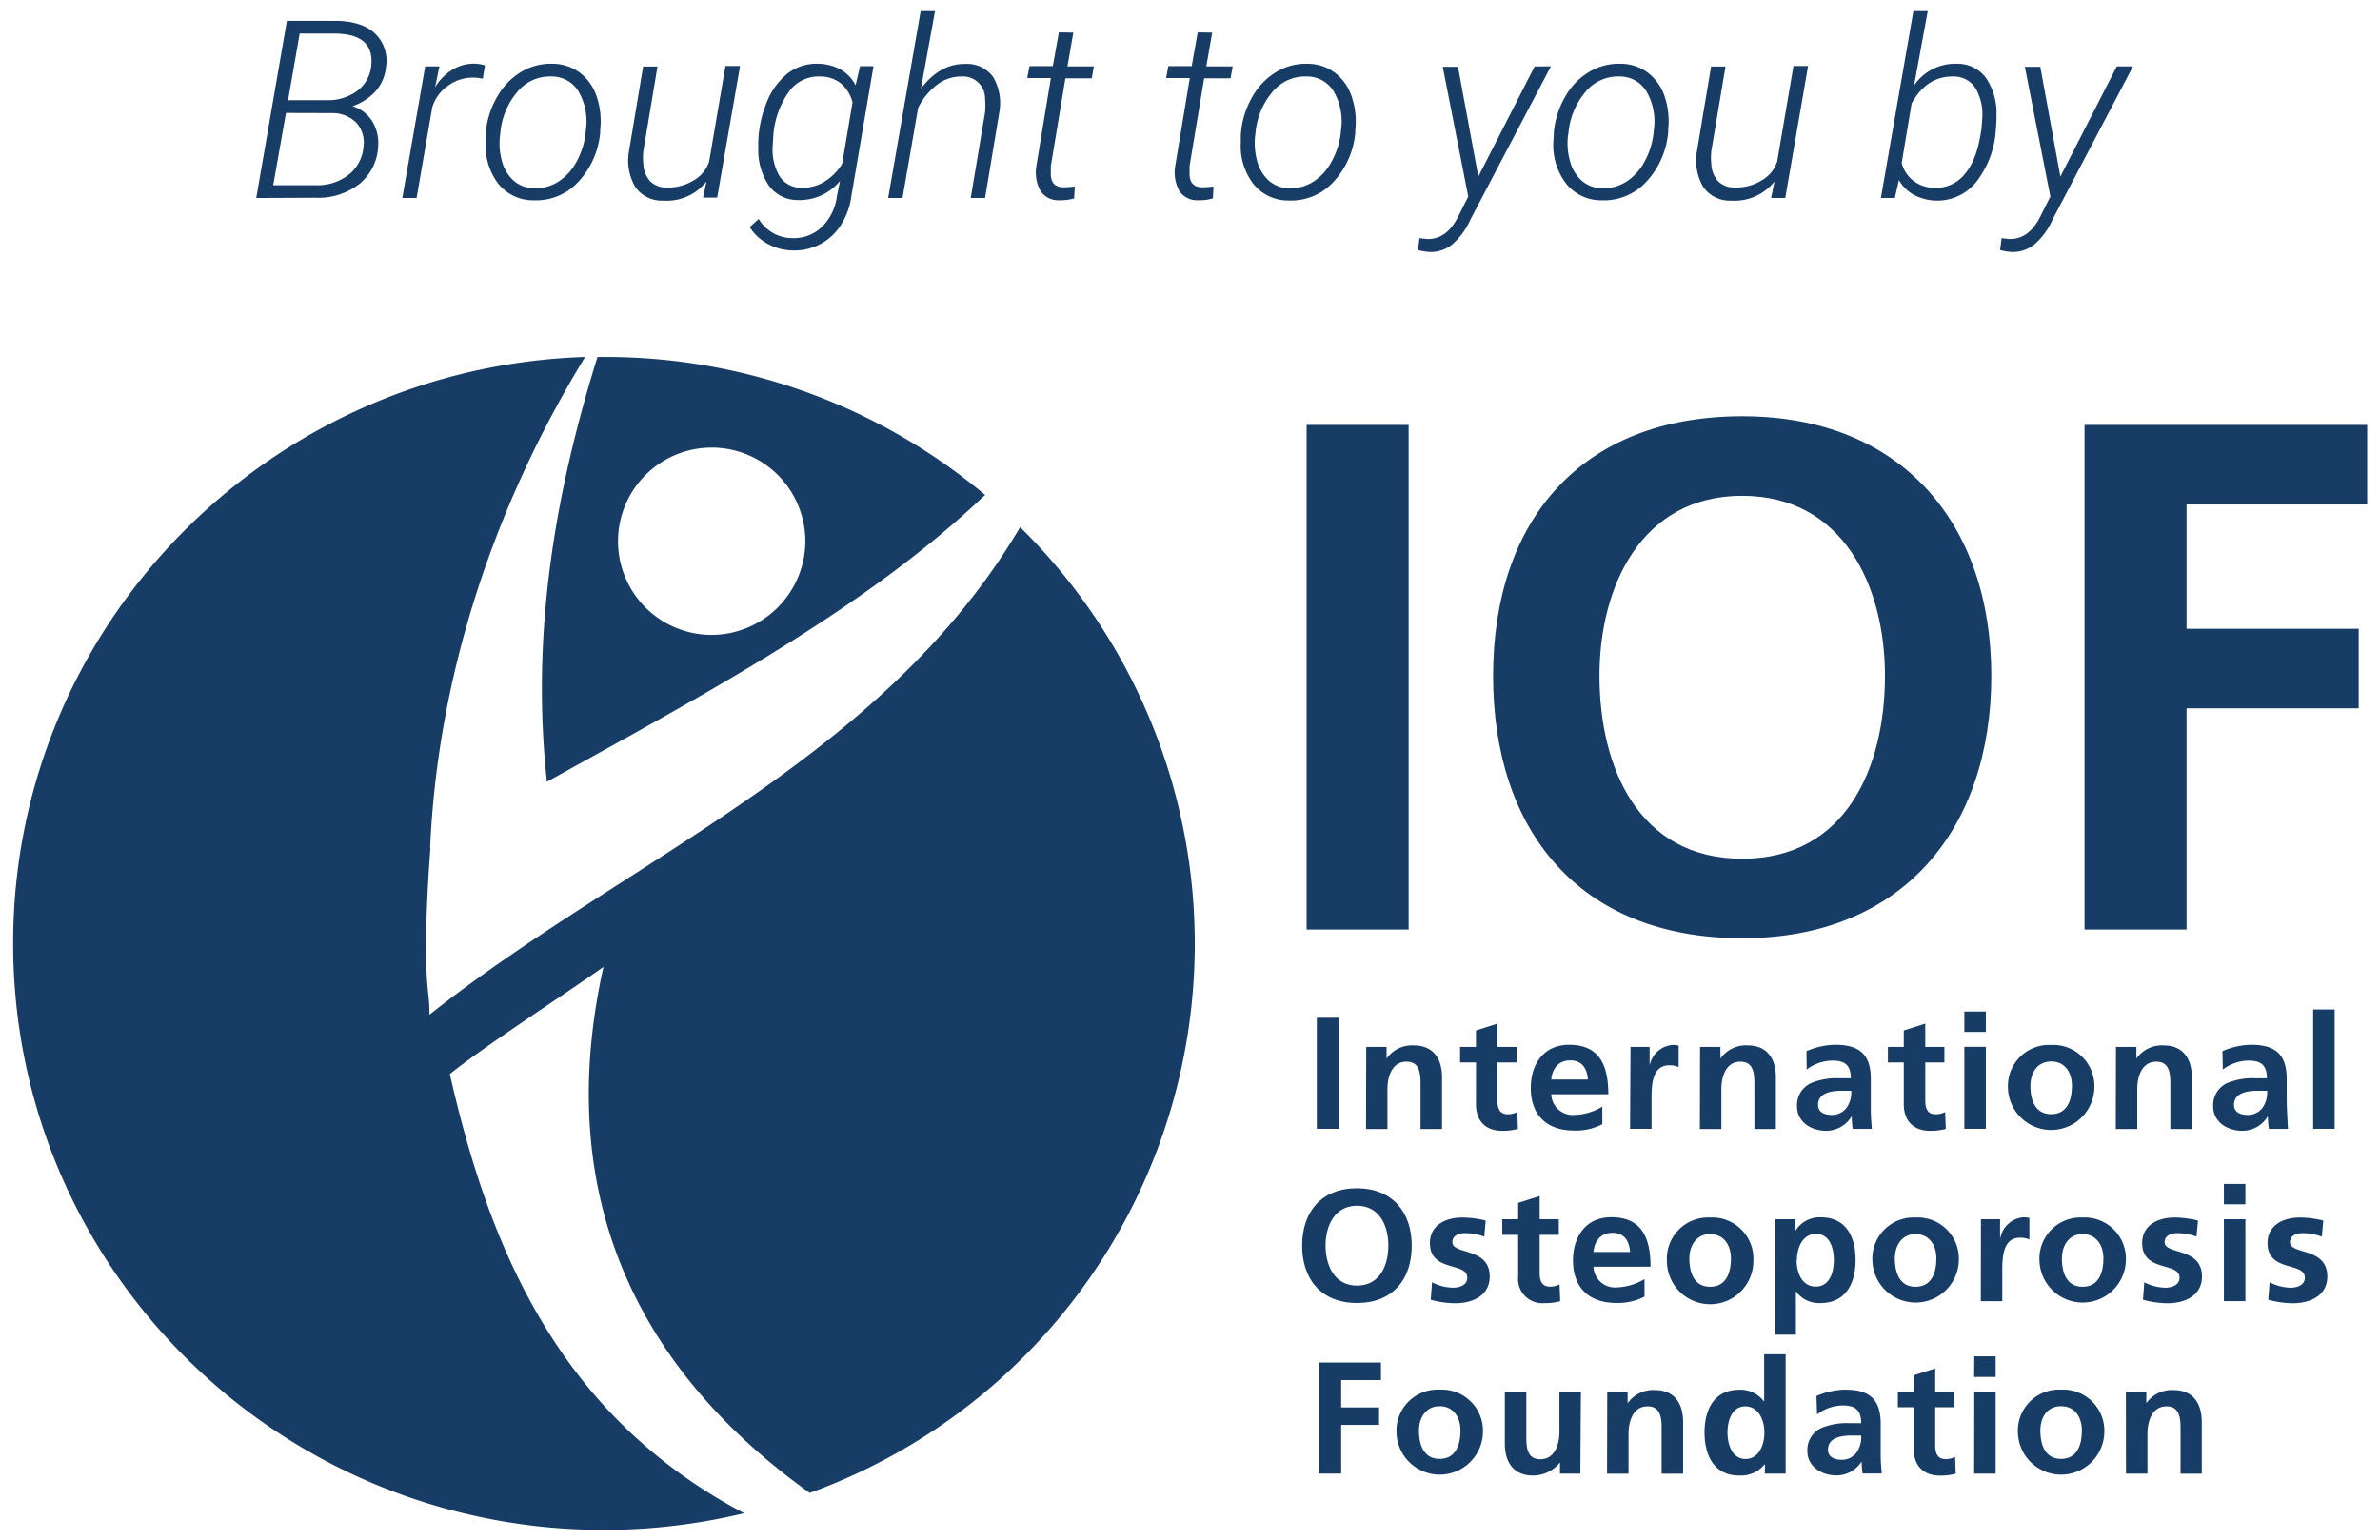<svg id="Calque_1" data-name="Calque 1" xmlns="http://www.w3.org/2000/svg" viewBox="0 0 373.28 241.66">
  <defs>
    <style>.cls-1{fill:#173C66;}</style>
  </defs>
  <g id="Artwork_1" data-name="Artwork 1">
    <path class="cls-1" d="M204.93,66.66h16v79.16h-16Z"/>
    <path class="cls-1"
          d="M273.25,65.3c25,0,39.07,16.79,39.07,40.72s-13.82,41.16-39.07,41.16c-25.59,0-39.07-16.9-39.07-41.16S247.89,65.3,273.25,65.3Zm0,69.41c16.34,0,22.39-14.41,22.39-28.69,0-14-6.51-28.24-22.39-28.24S250.86,92.07,250.86,106C250.86,120.3,256.91,134.71,273.25,134.71Z"/>
    <path class="cls-1" d="M326.94,66.66h44.33V79.14H342.94v19.5h27v12.48h-27v34.7h-16Z"/>
    <path class="cls-1"
          d="M67.46,133c1.19-27.17,10.11-53.76,24.31-77C42,57.61,2.06,98.17,2.06,148c0,50.79,41.48,92,92.65,92a93.69,93.69,0,0,0,22-2.62C87,221.75,76.51,194.62,70.55,168.49c5.57-4.47,18.12-12.56,24.1-16.81C85,195,107.57,220.3,127,234.2A91.65,91.65,0,0,0,160,82.7c-21.57,36.52-62,52.19-92.64,76.48,0-3.56-.53-3.51-.53-10.68s.68-15.46.68-15.46"/>
    <path class="cls-1"
          d="M94.71,56l-1,0c-6.78,21.74-10.42,43.72-7.93,66.64,24.18-13.45,49.73-26.9,68.72-45A92.69,92.69,0,0,0,94.71,56ZM111.5,99.6a14.69,14.69,0,1,1,14.81-14.69A14.74,14.74,0,0,1,111.5,99.6Z"/>
    <rect class="cls-1" x="206.53" y="159.66" width="3.52" height="17.42"/>
    <path class="cls-1"
          d="M214.28,164.23h3.19V166h.05a4.86,4.86,0,0,1,4.25-2c3.07,0,4.4,2.14,4.4,5v8.11H222.8v-6.87c0-1.57,0-3.69-2.19-3.69-2.44,0-3,2.62-3,4.27v6.29h-3.36Z"/>
    <path class="cls-1"
          d="M231.5,166.67H229v-2.44h2.49v-2.58l3.37-1.07v3.65h3v2.44h-3v6c0,1.1.3,2.12,1.58,2.12a3,3,0,0,0,1.53-.35l.1,2.65a8.88,8.88,0,0,1-2.49.3c-2.64,0-4.09-1.62-4.09-4.17Z"/>
    <path class="cls-1"
          d="M251.31,176.35a8.88,8.88,0,0,1-4.45,1c-4.28,0-6.77-2.45-6.77-6.67,0-3.71,2-6.78,6-6.78,4.8,0,6.16,3.26,6.16,7.76h-8.95a3.37,3.37,0,0,0,3.7,3.24,8.8,8.8,0,0,0,4.3-1.3Zm-2.27-7c-.1-1.62-.85-3-2.74-3s-2.84,1.3-3,3Z"/>
    <path class="cls-1"
          d="M255.73,164.23h3v2.92h0a4,4,0,0,1,3.55-3.22,3.71,3.71,0,0,1,1,.1v3.37a3.38,3.38,0,0,0-1.51-.28c-2.74,0-2.74,3.39-2.74,5.24v4.72h-3.37Z"/>
    <path class="cls-1"
          d="M266.64,164.23h3.19V166h.05a4.86,4.86,0,0,1,4.25-2c3.07,0,4.4,2.14,4.4,5v8.11h-3.37v-6.87c0-1.57,0-3.69-2.18-3.69-2.44,0-3,2.62-3,4.27v6.29h-3.37Z"/>
    <path class="cls-1"
          d="M283.33,164.9a11.66,11.66,0,0,1,4.5-1c3.95,0,5.59,1.62,5.59,5.41V171c0,1.3,0,2.27,0,3.22s.08,1.87.16,2.87h-3a13.8,13.8,0,0,1-.15-1.92h-.05a4.65,4.65,0,0,1-4,2.22c-2.29,0-4.53-1.37-4.53-3.82a3.79,3.79,0,0,1,2.22-3.67,10.38,10.38,0,0,1,4.35-.75h1.86c0-2.07-.93-2.77-2.92-2.77a6.81,6.81,0,0,0-4,1.4Zm3.95,10a2.85,2.85,0,0,0,2.36-1.15,4.17,4.17,0,0,0,.71-2.64h-1.46c-1.51,0-3.75.25-3.75,2.22,0,1.1.93,1.57,2.14,1.57"/>
    <path class="cls-1"
          d="M298.59,166.67H296.1v-2.44h2.49v-2.58l3.37-1.07v3.65h3v2.44h-3v6c0,1.1.3,2.12,1.58,2.12a3,3,0,0,0,1.54-.35l.1,2.65a8.93,8.93,0,0,1-2.49.3c-2.64,0-4.1-1.62-4.1-4.17Z"/>
    <path class="cls-1" d="M308.09,158.68h3.37v3.2h-3.37Zm0,5.54h3.37v12.86h-3.37Z"/>
    <path class="cls-1"
          d="M321.7,163.93a6.46,6.46,0,0,1,6.78,6.81,6.78,6.78,0,0,1-13.55,0,6.45,6.45,0,0,1,6.77-6.81m0,10.85c2.58,0,3.26-2.29,3.26-4.44,0-2-1-3.82-3.26-3.82s-3.25,1.9-3.25,3.82c0,2.12.68,4.44,3.25,4.44"/>
    <path class="cls-1"
          d="M331.87,164.23h3.2V166h.05a4.86,4.86,0,0,1,4.25-2c3.07,0,4.4,2.14,4.4,5v8.11H340.4v-6.87c0-1.57,0-3.69-2.19-3.69-2.44,0-3,2.62-3,4.27v6.29h-3.37Z"/>
    <path class="cls-1"
          d="M348.57,164.9a11.66,11.66,0,0,1,4.5-1c3.95,0,5.58,1.62,5.58,5.41V171c0,1.3,0,2.27.05,3.22s.08,1.87.15,2.87h-3a17.8,17.8,0,0,1-.15-1.92h-.05a4.63,4.63,0,0,1-4,2.22c-2.29,0-4.53-1.37-4.53-3.82a3.78,3.78,0,0,1,2.21-3.67,10.38,10.38,0,0,1,4.35-.75h1.86c0-2.07-.93-2.77-2.91-2.77a6.79,6.79,0,0,0-4,1.4Zm3.95,10a2.86,2.86,0,0,0,2.36-1.15,4.23,4.23,0,0,0,.7-2.64h-1.46c-1.5,0-3.74.25-3.74,2.22,0,1.1.93,1.57,2.14,1.57"/>
    <rect class="cls-1" x="362.8" y="158.36" width="3.37" height="18.72"/>
    <path class="cls-1"
          d="M212.83,186.41c5.5,0,8.59,3.69,8.59,9s-3,9-8.59,9-8.6-3.71-8.6-9,3-9,8.6-9m0,15.27c3.59,0,4.92-3.17,4.92-6.31s-1.43-6.22-4.92-6.22-4.93,3.14-4.93,6.22,1.33,6.31,4.93,6.31"/>
    <path class="cls-1"
          d="M232.79,194a8.36,8.36,0,0,0-3-.55c-.91,0-2,.32-2,1.42,0,2,5.86.75,5.86,5.39,0,3-2.69,4.19-5.43,4.19a14.94,14.94,0,0,1-3.82-.55l.2-2.74a7.47,7.47,0,0,0,3.32.85c.85,0,2.21-.33,2.21-1.57,0-2.53-5.86-.8-5.86-5.44,0-2.78,2.44-4,5.08-4a15.22,15.22,0,0,1,3.67.48Z"/>
    <path class="cls-1"
          d="M238.11,193.72h-2.49v-2.45h2.49V188.7l3.37-1.07v3.64h3v2.45h-3v6c0,1.1.3,2.12,1.59,2.12a3.06,3.06,0,0,0,1.53-.35l.1,2.64a8.88,8.88,0,0,1-2.49.3,3.79,3.79,0,0,1-4.1-4.16Z"/>
    <path class="cls-1"
          d="M257.93,203.4a8.9,8.9,0,0,1-4.45,1c-4.28,0-6.77-2.44-6.77-6.66,0-3.72,2-6.79,6-6.79,4.8,0,6.16,3.27,6.16,7.76h-8.95a3.38,3.38,0,0,0,3.7,3.25,8.8,8.8,0,0,0,4.3-1.3Zm-2.27-7c-.1-1.62-.85-3-2.74-3s-2.84,1.29-3,3Z"/>
    <path class="cls-1"
          d="M268.21,191a6.47,6.47,0,0,1,6.79,6.82,6.78,6.78,0,0,1-13.56,0,6.46,6.46,0,0,1,6.77-6.82m0,10.86c2.59,0,3.27-2.3,3.27-4.44,0-2-1.06-3.82-3.27-3.82s-3.25,1.89-3.25,3.82c0,2.12.68,4.44,3.25,4.44"/>
    <path class="cls-1"
          d="M278.39,191.27h3.21v1.82h0a4.43,4.43,0,0,1,4-2.12c4,0,5.43,3.15,5.43,6.69s-1.46,6.76-5.51,6.76a4.43,4.43,0,0,1-3.79-1.77h-.06v6.72h-3.36Zm3.39,6.39c0,1.82.73,4.17,3,4.17s2.84-2.4,2.84-4.17-.6-4.09-2.79-4.09-3,2.29-3,4.09"/>
    <path class="cls-1"
          d="M300.43,191a6.46,6.46,0,0,1,6.79,6.82,6.78,6.78,0,0,1-13.55,0,6.46,6.46,0,0,1,6.76-6.82m0,10.86c2.59,0,3.27-2.3,3.27-4.44,0-2-1.05-3.82-3.27-3.82s-3.24,1.89-3.24,3.82c0,2.12.68,4.44,3.24,4.44"/>
    <path class="cls-1"
          d="M310.69,191.27h3v2.92h.05a4,4,0,0,1,3.55-3.22,3.71,3.71,0,0,1,1,.1v3.37a3.55,3.55,0,0,0-1.51-.27c-2.74,0-2.74,3.39-2.74,5.24v4.72h-3.37Z"/>
    <path class="cls-1"
          d="M326.63,191a6.47,6.47,0,0,1,6.79,6.82,6.78,6.78,0,0,1-13.55,0,6.46,6.46,0,0,1,6.76-6.82m0,10.86c2.59,0,3.27-2.3,3.27-4.44,0-2-1.06-3.82-3.27-3.82s-3.24,1.89-3.24,3.82c0,2.12.67,4.44,3.24,4.44"/>
    <path class="cls-1"
          d="M344.5,194a8.27,8.27,0,0,0-3-.55c-.91,0-2,.32-2,1.42,0,2,5.86.75,5.86,5.39,0,3-2.69,4.19-5.43,4.19a14.88,14.88,0,0,1-3.82-.55l.2-2.74a7.47,7.47,0,0,0,3.32.85c.85,0,2.21-.33,2.21-1.57,0-2.53-5.86-.8-5.86-5.44,0-2.78,2.44-4,5.08-4a15.36,15.36,0,0,1,3.67.48Z"/>
    <path class="cls-1" d="M348.8,185.73h3.37v3.19H348.8Zm0,5.54h3.37v12.85H348.8Z"/>
    <path class="cls-1"
          d="M364.16,194a8.28,8.28,0,0,0-3-.55c-.9,0-2,.32-2,1.42,0,2,5.86.75,5.86,5.39,0,3-2.69,4.19-5.43,4.19a15,15,0,0,1-3.83-.55l.21-2.74a7.46,7.46,0,0,0,3.31.85c.86,0,2.22-.33,2.22-1.57,0-2.53-5.86-.8-5.86-5.44,0-2.78,2.44-4,5.08-4a15.36,15.36,0,0,1,3.67.48Z"/>
    <polygon class="cls-1"
             points="206.83 213.75 216.59 213.75 216.59 216.5 210.35 216.5 210.35 220.79 216.29 220.79 216.29 223.53 210.35 223.53 210.35 231.17 206.83 231.17 206.83 213.75"/>
    <path class="cls-1"
          d="M225.79,218a6.46,6.46,0,0,1,6.79,6.81,6.78,6.78,0,0,1-13.55,0,6.45,6.45,0,0,1,6.76-6.81m0,10.86c2.59,0,3.27-2.3,3.27-4.45,0-2-1.06-3.81-3.27-3.81s-3.24,1.89-3.24,3.81c0,2.13.68,4.45,3.24,4.45"/>
    <path class="cls-1"
          d="M247.86,231.17h-3.19v-1.75h0a5.41,5.41,0,0,1-4.25,2.05c-3.07,0-4.4-2.14-4.4-5v-8.11h3.37v6.86c0,1.57,0,3.7,2.19,3.7,2.44,0,3-2.63,3-4.27v-6.29h3.37Z"/>
    <path class="cls-1"
          d="M252.08,218.32h3.2v1.75h.05a4.84,4.84,0,0,1,4.25-2c3.07,0,4.4,2.14,4.4,5v8.11h-3.37v-6.86c0-1.57,0-3.7-2.19-3.7-2.44,0-3,2.63-3,4.27v6.29h-3.37Z"/>
    <path class="cls-1"
          d="M276.82,229.72h-.05a4.8,4.8,0,0,1-4,1.75c-4,0-5.43-3.24-5.43-6.76s1.46-6.69,5.43-6.69a4.58,4.58,0,0,1,3.87,1.8h.05v-7.37h3.37v18.72h-3.27Zm-3.09-.84c2.24,0,3-2.35,3-4.17s-.86-4.09-3-4.09-2.79,2.36-2.79,4.09.63,4.17,2.84,4.17"/>
    <path class="cls-1"
          d="M284.89,219a11.66,11.66,0,0,1,4.5-1c3.95,0,5.58,1.62,5.58,5.41v1.65c0,1.3,0,2.27,0,3.22s.08,1.87.16,2.87h-3a13.8,13.8,0,0,1-.15-1.92H292a4.65,4.65,0,0,1-4,2.22c-2.29,0-4.53-1.37-4.53-3.82A3.78,3.78,0,0,1,285.7,224a10.37,10.37,0,0,1,4.35-.74h1.86c0-2.08-.93-2.78-2.92-2.78a6.81,6.81,0,0,0-4,1.4Zm3.95,10a2.86,2.86,0,0,0,2.36-1.15,4.22,4.22,0,0,0,.71-2.65h-1.46c-1.51,0-3.75.25-3.75,2.22,0,1.1.93,1.58,2.14,1.58"/>
    <path class="cls-1"
          d="M300.15,220.76h-2.49v-2.44h2.49v-2.57l3.37-1.08v3.65h3v2.44h-3v6c0,1.1.3,2.13,1.58,2.13a3.08,3.08,0,0,0,1.54-.35l.1,2.64a9,9,0,0,1-2.49.3c-2.64,0-4.1-1.62-4.1-4.17Z"/>
    <path class="cls-1" d="M309.65,212.78H313V216h-3.37Zm0,5.54H313v12.85h-3.37Z"/>
    <path class="cls-1"
          d="M323.25,218a6.46,6.46,0,0,1,6.79,6.81,6.78,6.78,0,0,1-13.55,0,6.45,6.45,0,0,1,6.76-6.81m0,10.86c2.6,0,3.27-2.3,3.27-4.45,0-2-1-3.81-3.27-3.81s-3.24,1.89-3.24,3.81c0,2.13.68,4.45,3.24,4.45"/>
    <path class="cls-1"
          d="M333.43,218.32h3.2v1.75h.05a4.83,4.83,0,0,1,4.25-2c3.06,0,4.4,2.14,4.4,5v8.11H342v-6.86c0-1.57,0-3.7-2.19-3.7-2.44,0-3,2.63-3,4.27v6.29h-3.37Z"/>
  </g>
  <path class="cls-1"
        d="M40.19,31.06,45,3.27l7.83,0q4,.09,6,2a5.88,5.88,0,0,1,1.72,5.16A6.75,6.75,0,0,1,59,14.21a8.61,8.61,0,0,1-3.73,2.45A5.43,5.43,0,0,1,58.37,19a6.5,6.5,0,0,1,.93,4.05,8,8,0,0,1-2.93,5.8,10.5,10.5,0,0,1-6.9,2.17Zm4.66-13.34-2,11.34,6.68,0a8.09,8.09,0,0,0,5.07-1.58A6.16,6.16,0,0,0,57,23.12a4.67,4.67,0,0,0-1.1-3.86A5.32,5.32,0,0,0,52,17.74Zm.33-2,6.09,0a7.7,7.7,0,0,0,4.83-1.52,5.54,5.54,0,0,0,2.13-3.93q.48-4.85-5.44-5L47,5.26Z"/>
  <path class="cls-1"
        d="M75.72,12.34a8.52,8.52,0,0,0-1.51-.17,6.63,6.63,0,0,0-4,1.32,6.33,6.33,0,0,0-2.42,3.37l-2.45,14.2H63.1l3.59-20.65h2.23l-.68,3.28A8,8,0,0,1,71,10.91a6.36,6.36,0,0,1,3.5-.92,5.49,5.49,0,0,1,1.56.27Z"/>
  <path class="cls-1"
        d="M76.21,20.55a13.49,13.49,0,0,1,1.84-5.49,10.47,10.47,0,0,1,3.71-3.79A8.93,8.93,0,0,1,86.58,10a7.17,7.17,0,0,1,4.36,1.4,7.84,7.84,0,0,1,2.64,3.72,12.22,12.22,0,0,1,.56,5.22l0,.37a13,13,0,0,1-3.46,7.84,9,9,0,0,1-6.94,2.87,7,7,0,0,1-5.56-2.56,9.87,9.87,0,0,1-2-6.61l.06-1.08Zm2.22.65a10.31,10.31,0,0,0,.33,4.19,6.21,6.21,0,0,0,1.86,3,5,5,0,0,0,3.19,1.15,6.71,6.71,0,0,0,3.77-1.05,8.43,8.43,0,0,0,2.82-3.08A12.27,12.27,0,0,0,91.83,21l.06-.63a9.37,9.37,0,0,0-1.14-6A4.87,4.87,0,0,0,86.46,12a6.58,6.58,0,0,0-5.27,2.35,11.46,11.46,0,0,0-2.72,6.52Z"/>
  <path class="cls-1"
        d="M110.8,28.47a7.93,7.93,0,0,1-6.79,3,5.07,5.07,0,0,1-4.35-2.11,8.17,8.17,0,0,1-1-5.7l2.21-13.23h2.25L100.9,23.7a9.28,9.28,0,0,0,0,2,4.27,4.27,0,0,0,1.05,2.71,3.5,3.5,0,0,0,2.52,1,7.52,7.52,0,0,0,4.23-1.06,5.3,5.3,0,0,0,2.52-3l2.56-15h2.29l-3.59,20.65h-2.21Z"/>
  <path class="cls-1"
        d="M128.4,10a7.51,7.51,0,0,1,3.38.88,5.83,5.83,0,0,1,2.41,2.5l.7-3H137L133.54,30.7a11.2,11.2,0,0,1-1.64,4.58,8.59,8.59,0,0,1-7.72,4,8.24,8.24,0,0,1-3.72-1,7.67,7.67,0,0,1-2.88-2.66L119,34.35a6.13,6.13,0,0,0,5.14,3,6.36,6.36,0,0,0,4.72-1.71,8.19,8.19,0,0,0,2.4-4.85l.49-2.41a8.17,8.17,0,0,1-6.62,3,5.54,5.54,0,0,1-4.51-2.23,9.84,9.84,0,0,1-1.69-5.85,17.28,17.28,0,0,1,1.14-6.76,11.09,11.09,0,0,1,3.43-5A7.48,7.48,0,0,1,128.4,10Zm-7.1,11.06-.11,1.77a8.3,8.3,0,0,0,1.09,4.84,4,4,0,0,0,3.37,1.78,6.39,6.39,0,0,0,3.57-.9,8.37,8.37,0,0,0,2.87-2.87l1.62-9.63a5.74,5.74,0,0,0-1.78-2.93A5.13,5.13,0,0,0,128.67,12a5.75,5.75,0,0,0-4.84,2.25A13.61,13.61,0,0,0,121.3,21.07Z"/>
  <path class="cls-1"
        d="M144.44,13.9q3-3.95,7-3.87a5,5,0,0,1,4.34,2.08,8.06,8.06,0,0,1,.95,5.52L154.5,31.06h-2.25L154.5,17.6a12.35,12.35,0,0,0,0-2.1A3.45,3.45,0,0,0,150.83,12a6.2,6.2,0,0,0-3.74,1.2A10.34,10.34,0,0,0,144,16.92l-2.45,14.14h-2.25l5.1-29.32h2.25Z"/>
  <path class="cls-1"
        d="M168.34,5.12l-.92,5.29h4.14l-.32,1.87H167.1l-2.29,13.78,0,1.19c0,1.38.63,2.1,1.91,2.13a12.58,12.58,0,0,0,1.85-.13l-.1,1.87a7.39,7.39,0,0,1-2.29.29A3.34,3.34,0,0,1,163.22,30a6.06,6.06,0,0,1-.67-4l2.27-13.76h-3.7l.35-1.87h3.66l.94-5.29Z"/>
  <path class="cls-1"
        d="M190.12,5.12l-.92,5.29h4.14L193,12.28h-4.14l-2.29,13.78,0,1.19c0,1.38.63,2.1,1.91,2.13a12.58,12.58,0,0,0,1.85-.13l-.1,1.87a7.39,7.39,0,0,1-2.29.29A3.34,3.34,0,0,1,185,30a6.06,6.06,0,0,1-.67-4l2.28-13.76H182.9l.34-1.87h3.67l.94-5.29Z"/>
  <path class="cls-1"
        d="M194.66,20.55a13.63,13.63,0,0,1,1.83-5.49,10.49,10.49,0,0,1,3.72-3.79A8.93,8.93,0,0,1,205,10a7.19,7.19,0,0,1,4.36,1.4A7.75,7.75,0,0,1,212,15.15a12.22,12.22,0,0,1,.57,5.22l0,.37a13,13,0,0,1-3.47,7.84,9,9,0,0,1-6.94,2.87,7,7,0,0,1-5.55-2.56,9.81,9.81,0,0,1-2-6.61l0-1.08Zm2.21.65a10.49,10.49,0,0,0,.34,4.19,6.21,6.21,0,0,0,1.86,3,5,5,0,0,0,3.19,1.15A6.74,6.74,0,0,0,206,28.49a8.32,8.32,0,0,0,2.81-3.08A12.07,12.07,0,0,0,210.27,21l.06-.63a9.44,9.44,0,0,0-1.13-6A4.89,4.89,0,0,0,204.91,12a6.61,6.61,0,0,0-5.28,2.35,11.53,11.53,0,0,0-2.72,6.52Z"/>
  <path class="cls-1"
        d="M231.86,27.7l8.84-17.29h2.54l-12.6,24a11.1,11.1,0,0,1-2.95,4,5.44,5.44,0,0,1-3.46,1.12,9.66,9.66,0,0,1-1.83-.3l.23-1.87,1.14.13c2.14.09,3.82-1.17,5.06-3.78l1.45-2.88-4-20.35h2.39Z"/>
  <path class="cls-1"
        d="M243.72,20.55a13.63,13.63,0,0,1,1.83-5.49,10.47,10.47,0,0,1,3.71-3.79A9,9,0,0,1,254.08,10a7.2,7.2,0,0,1,4.37,1.4,7.75,7.75,0,0,1,2.63,3.72,12.22,12.22,0,0,1,.56,5.22l0,.37a13,13,0,0,1-3.47,7.84,9,9,0,0,1-6.94,2.87,7,7,0,0,1-5.55-2.56,9.87,9.87,0,0,1-2.05-6.61l.06-1.08Zm2.21.65a10.49,10.49,0,0,0,.34,4.19,6.21,6.21,0,0,0,1.86,3,5,5,0,0,0,3.19,1.15,6.74,6.74,0,0,0,3.77-1.05,8.49,8.49,0,0,0,2.81-3.08A12.07,12.07,0,0,0,259.33,21l.06-.63a9.37,9.37,0,0,0-1.14-6A4.86,4.86,0,0,0,254,12a6.58,6.58,0,0,0-5.28,2.35A11.53,11.53,0,0,0,246,20.85Z"/>
  <path class="cls-1"
        d="M278.31,28.47a8,8,0,0,1-6.8,3,5.07,5.07,0,0,1-4.35-2.11,8.23,8.23,0,0,1-1-5.7l2.21-13.23h2.26L268.4,23.7a9.94,9.94,0,0,0,0,2,4.27,4.27,0,0,0,1.05,2.71,3.5,3.5,0,0,0,2.52,1,7.56,7.56,0,0,0,4.24-1.06,5.3,5.3,0,0,0,2.52-3l2.56-15h2.29L280,31.06h-2.22Z"/>
  <path class="cls-1"
        d="M313,20.83a14.79,14.79,0,0,1-3.14,7.83,7.85,7.85,0,0,1-9.67,1.91,5.88,5.88,0,0,1-2.36-2.33l-.65,2.82H295l5.1-29.32h2.25L300.2,13.41A7.79,7.79,0,0,1,306.9,10a5.55,5.55,0,0,1,4.56,2.19,9.8,9.8,0,0,1,1.67,5.86,17.85,17.85,0,0,1-.12,2.35Zm-2.23-.44.13-1.81a8.25,8.25,0,0,0-1.08-4.79A4.05,4.05,0,0,0,306.37,12q-4.19-.07-6.55,4.23l-1.56,9.34a5.22,5.22,0,0,0,1.9,2.84,5.58,5.58,0,0,0,3.27,1.06,5.82,5.82,0,0,0,4.76-2.2Q310.11,25,310.74,20.39Z"/>
  <path class="cls-1"
        d="M323.15,27.7,332,10.41h2.54l-12.6,24a11.09,11.09,0,0,1-2.94,4,5.48,5.48,0,0,1-3.47,1.12,9.79,9.79,0,0,1-1.83-.3l.23-1.87,1.14.13q3.21.13,5.06-3.78l1.45-2.88-4-20.35H320Z"/>
</svg>
